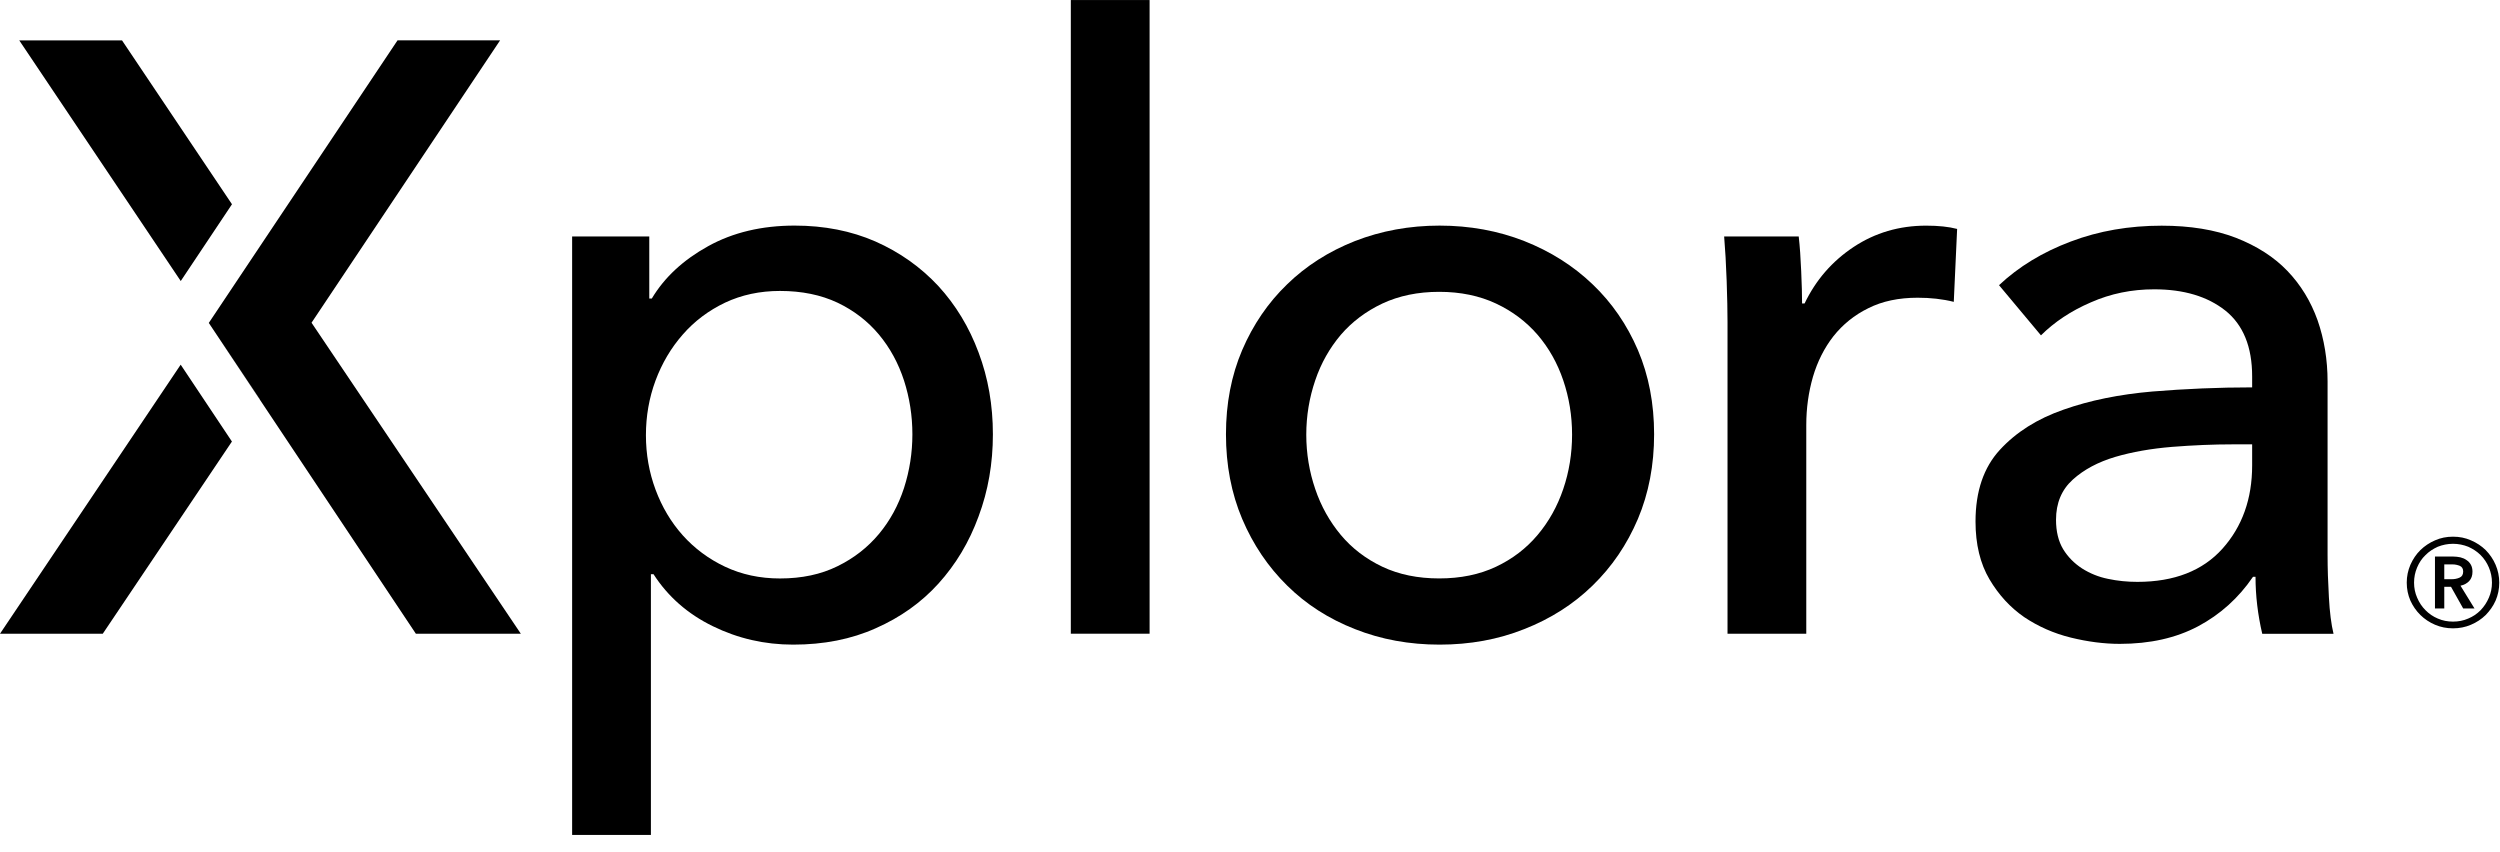 <svg width="135" height="46" viewBox="0 0 135 46" fill="none" xmlns="http://www.w3.org/2000/svg">
<g clip-path="url(#clip0_1_2)">
<path d="M49.269 23.453C49.269 22.458 49.119 21.489 48.818 20.551C48.513 19.618 48.066 18.79 47.461 18.064C46.854 17.339 46.113 16.769 45.222 16.343C44.331 15.924 43.3 15.711 42.118 15.711C41.031 15.711 40.046 15.924 39.154 16.343C38.264 16.769 37.502 17.339 36.87 18.064C36.232 18.79 35.746 19.618 35.398 20.551C35.051 21.489 34.88 22.474 34.88 23.5C34.88 24.52 35.051 25.505 35.398 26.438C35.746 27.375 36.232 28.194 36.87 28.909C37.502 29.613 38.264 30.183 39.154 30.603C40.046 31.023 41.031 31.237 42.118 31.237C43.3 31.237 44.331 31.017 45.222 30.577C46.113 30.142 46.854 29.562 47.461 28.836C48.066 28.111 48.513 27.283 48.818 26.349C49.119 25.411 49.269 24.442 49.269 23.453ZM35.149 45.085H30.895V12.768H35.061V16.121H35.197C35.885 14.97 36.901 14.034 38.243 13.292C39.58 12.552 41.139 12.182 42.912 12.182C44.512 12.182 45.963 12.468 47.269 13.038C48.58 13.618 49.709 14.416 50.663 15.437C51.605 16.463 52.336 17.665 52.844 19.038C53.362 20.411 53.616 21.883 53.616 23.453C53.616 25.023 53.362 26.499 52.844 27.883C52.336 29.277 51.611 30.479 50.678 31.512C49.751 32.536 48.621 33.339 47.294 33.924C45.968 34.52 44.481 34.81 42.829 34.81C41.289 34.81 39.85 34.479 38.492 33.815C37.134 33.153 36.067 32.214 35.29 31.007H35.149V45.085Z" fill="black"/>
<path d="M57.824 0.002H62.078V34.22H57.824V0.002Z" fill="black"/>
<path d="M84.892 23.473C84.892 22.452 84.732 21.473 84.416 20.54C84.099 19.607 83.638 18.789 83.031 18.08C82.42 17.374 81.675 16.81 80.784 16.391C79.887 15.971 78.865 15.759 77.716 15.759C76.57 15.759 75.545 15.971 74.648 16.391C73.763 16.81 73.011 17.374 72.404 18.08C71.804 18.789 71.337 19.607 71.022 20.54C70.705 21.473 70.539 22.452 70.539 23.473C70.539 24.494 70.705 25.478 71.022 26.406C71.337 27.339 71.804 28.167 72.404 28.887C73.011 29.613 73.763 30.183 74.648 30.604C75.545 31.028 76.57 31.235 77.716 31.235C78.865 31.235 79.887 31.028 80.784 30.604C81.675 30.183 82.42 29.613 83.031 28.887C83.638 28.167 84.099 27.339 84.416 26.406C84.732 25.478 84.892 24.494 84.892 23.473ZM89.322 23.452C89.322 25.11 89.032 26.634 88.447 28.022C87.856 29.411 87.041 30.608 86.001 31.618C84.96 32.634 83.726 33.416 82.311 33.971C80.897 34.535 79.369 34.81 77.736 34.81C76.114 34.81 74.587 34.535 73.166 33.971C71.751 33.416 70.529 32.634 69.504 31.618C68.477 30.608 67.668 29.411 67.078 28.022C66.492 26.634 66.202 25.11 66.202 23.452C66.202 21.794 66.492 20.277 67.078 18.904C67.668 17.53 68.477 16.344 69.504 15.354C70.529 14.354 71.751 13.577 73.166 13.017C74.587 12.463 76.114 12.183 77.736 12.183C79.369 12.183 80.897 12.463 82.311 13.017C83.726 13.577 84.96 14.354 86.001 15.354C87.041 16.344 87.856 17.53 88.447 18.904C89.032 20.277 89.322 21.794 89.322 23.452Z" fill="black"/>
<path d="M93.24 15.17C93.208 14.264 93.162 13.465 93.104 12.77H97.131C97.193 13.315 97.235 13.942 97.265 14.647C97.297 15.357 97.312 15.937 97.312 16.388H97.447C98.053 15.123 98.933 14.107 100.096 13.336C101.255 12.569 102.561 12.185 104.012 12.185C104.674 12.185 105.23 12.243 105.685 12.362L105.504 16.3C104.898 16.148 104.25 16.077 103.555 16.077C102.535 16.077 101.644 16.263 100.892 16.642C100.13 17.015 99.509 17.523 99.006 18.155C98.514 18.786 98.141 19.523 97.898 20.352C97.66 21.18 97.539 22.045 97.539 22.953V34.221H93.286V17.388C93.286 16.812 93.271 16.077 93.24 15.17Z" fill="black"/>
<path d="M120.575 23.995C119.523 23.995 118.425 24.042 117.295 24.131C116.16 24.224 115.134 24.405 114.218 24.674C113.3 24.949 112.534 25.353 111.933 25.897C111.331 26.44 111.025 27.161 111.025 28.068C111.025 28.701 111.156 29.234 111.409 29.654C111.668 30.078 112.01 30.421 112.429 30.695C112.855 30.964 113.321 31.156 113.835 31.259C114.346 31.368 114.87 31.421 115.42 31.421C117.41 31.421 118.943 30.819 120.01 29.632C121.083 28.436 121.616 26.934 121.616 25.13V23.995H120.575ZM121.616 20.327C121.616 18.731 121.135 17.545 120.171 16.773C119.202 16.005 117.922 15.623 116.327 15.623C115.113 15.623 113.979 15.855 112.907 16.327C111.833 16.788 110.937 17.39 110.212 18.109L107.947 15.4C109.011 14.4 110.295 13.618 111.824 13.042C113.341 12.467 114.979 12.187 116.73 12.187C118.27 12.187 119.606 12.405 120.736 12.84C121.865 13.28 122.797 13.876 123.518 14.628C124.243 15.384 124.783 16.27 125.15 17.296C125.507 18.322 125.689 19.426 125.689 20.602V29.97C125.689 30.695 125.714 31.452 125.761 32.255C125.803 33.053 125.886 33.711 126.01 34.224H122.161C121.922 33.198 121.798 32.171 121.798 31.146H121.663C120.881 32.296 119.891 33.182 118.699 33.819C117.508 34.451 116.098 34.769 114.466 34.769C113.622 34.769 112.736 34.654 111.824 34.43C110.902 34.203 110.062 33.83 109.305 33.323C108.555 32.804 107.928 32.125 107.43 31.28C106.932 30.437 106.678 29.394 106.678 28.162C106.678 26.529 107.12 25.239 107.994 24.29C108.87 23.337 110.015 22.613 111.435 22.12C112.855 21.618 114.45 21.296 116.233 21.141C118.01 20.996 119.808 20.918 121.616 20.918V20.327Z" fill="black"/>
<path d="M6.589 2.181H1.04L9.76 15.176L12.527 11.03L6.589 2.181Z" fill="black"/>
<path d="M0 34.221H5.55L12.524 23.843L9.757 19.692L0 34.221Z" fill="black"/>
<path d="M14.047 13.287L11.275 17.438L14.042 21.582L14.036 21.587L22.456 34.22H28.124L16.823 17.427L27.005 2.179H21.467L14.047 13.287Z" fill="black"/>
<path d="M11.273 17.437L14.035 21.587L14.04 21.582L11.273 17.437Z" fill="black"/>
<path d="M132.395 31.277C132.54 31.277 132.686 31.251 132.815 31.193C132.944 31.141 133.012 31.028 133.012 30.863C133.012 30.712 132.949 30.608 132.831 30.556C132.711 30.509 132.582 30.478 132.452 30.478H131.991V31.277H132.395ZM131.488 30.054H132.479C132.602 30.054 132.731 30.07 132.856 30.095C132.981 30.126 133.094 30.173 133.188 30.241C133.291 30.308 133.364 30.385 133.426 30.494C133.483 30.593 133.514 30.722 133.514 30.872C133.514 31.079 133.457 31.245 133.338 31.375C133.219 31.5 133.064 31.587 132.867 31.628L133.623 32.857H133.012L132.354 31.686H131.991V32.857H131.488V30.054ZM130.359 31.463C130.359 31.753 130.415 32.023 130.524 32.271C130.634 32.531 130.778 32.754 130.976 32.95C131.162 33.142 131.39 33.297 131.639 33.401C131.897 33.515 132.172 33.567 132.463 33.567C132.753 33.567 133.028 33.515 133.286 33.401C133.539 33.297 133.764 33.142 133.955 32.95C134.141 32.754 134.291 32.531 134.4 32.271C134.509 32.023 134.566 31.753 134.566 31.463C134.566 31.174 134.509 30.899 134.4 30.644C134.291 30.385 134.141 30.162 133.955 29.976C133.764 29.784 133.539 29.639 133.286 29.525C133.028 29.422 132.753 29.365 132.463 29.365C132.172 29.365 131.897 29.422 131.639 29.525C131.39 29.639 131.162 29.784 130.976 29.976C130.778 30.162 130.634 30.385 130.524 30.644C130.415 30.899 130.359 31.174 130.359 31.463ZM129.964 31.463C129.964 31.123 130.032 30.8 130.161 30.5C130.297 30.194 130.473 29.93 130.7 29.706C130.929 29.484 131.192 29.308 131.493 29.178C131.799 29.043 132.116 28.981 132.463 28.981C132.804 28.981 133.131 29.043 133.431 29.178C133.737 29.308 134.002 29.484 134.229 29.706C134.447 29.93 134.633 30.194 134.763 30.5C134.892 30.8 134.96 31.123 134.96 31.463C134.96 31.81 134.892 32.132 134.763 32.432C134.633 32.727 134.447 32.986 134.229 33.209C134.002 33.432 133.737 33.608 133.431 33.737C133.131 33.867 132.804 33.93 132.463 33.93C132.116 33.93 131.799 33.867 131.493 33.737C131.192 33.608 130.929 33.432 130.7 33.209C130.473 32.986 130.297 32.727 130.161 32.432C130.032 32.132 129.964 31.81 129.964 31.463Z" fill="black"/>
</g>
<defs>
<clipPath id="clip0_1_2">
<rect width="135" height="45.179" fill="white"/>
</clipPath>
</defs>
</svg>
